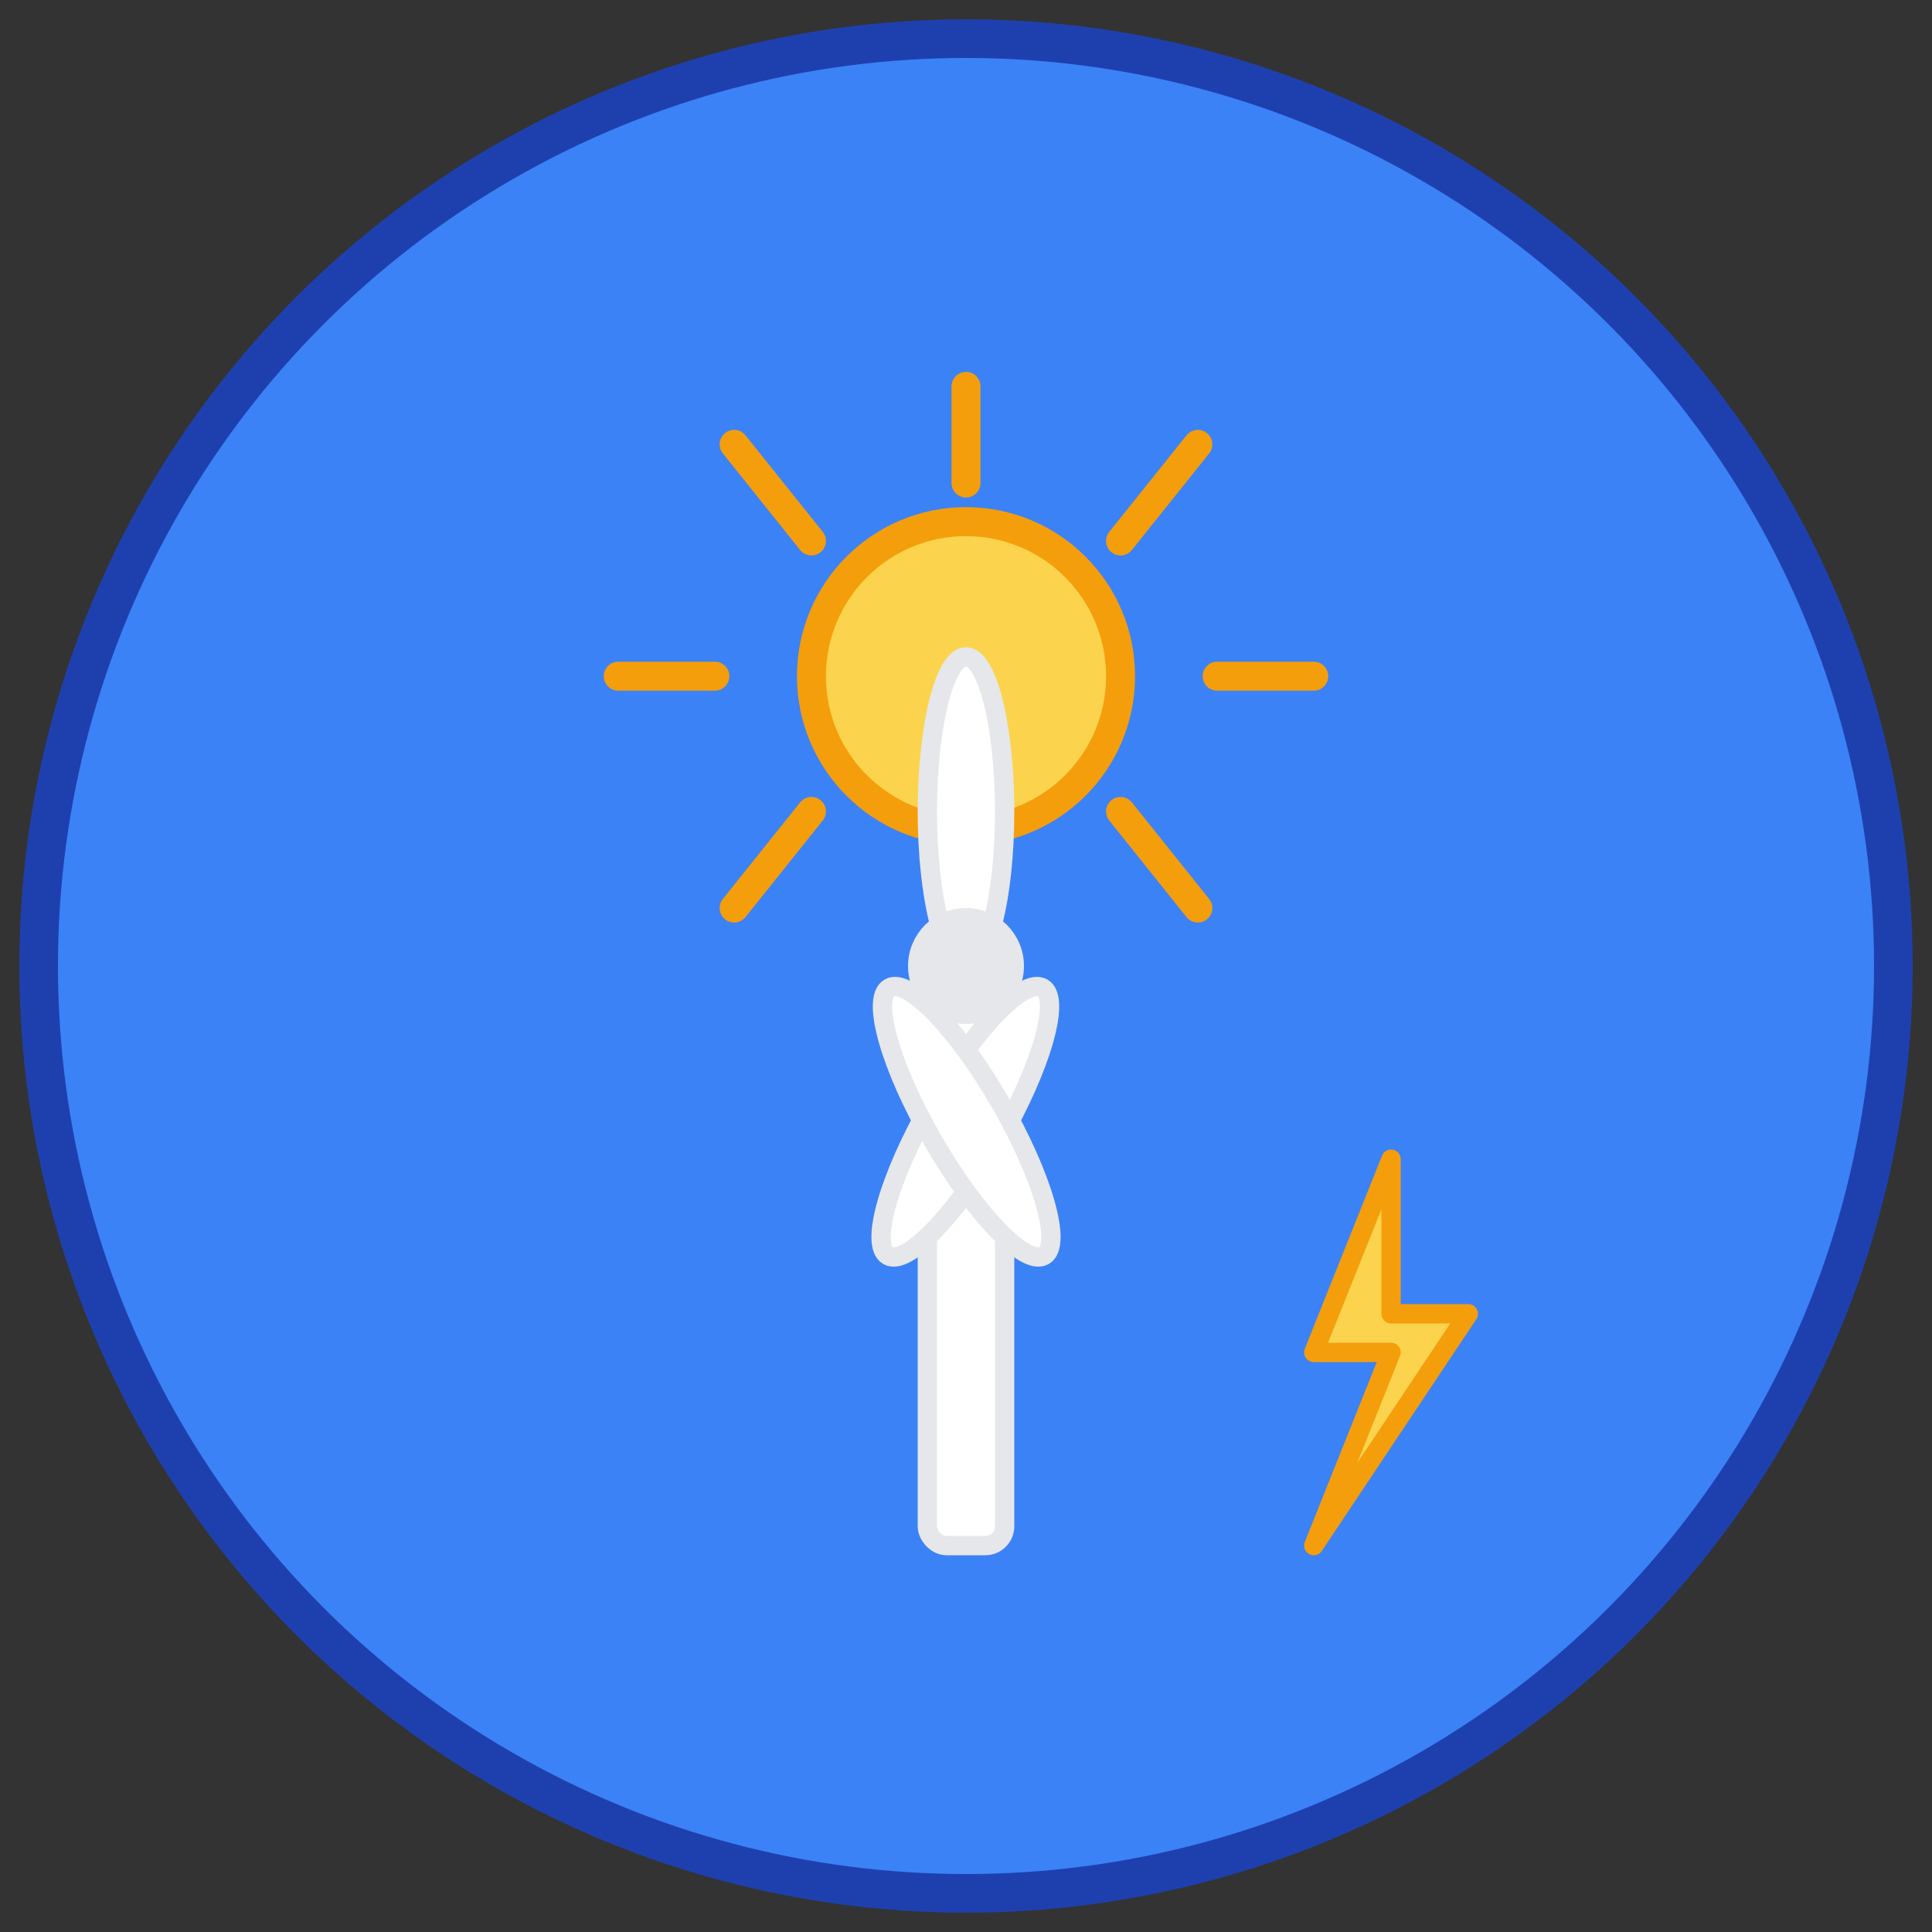<svg xmlns="http://www.w3.org/2000/svg" viewBox="0 0 100 100">
  <rect x="0" y="0" width="100" height="100" fill="#333333" stroke="none"/>
  <!-- Background circle -->
  <circle cx="50" cy="50" r="48" fill="#3B82F6" stroke="#1E40AF" stroke-width="2"/>
  
  <!-- Sun rays (solar energy) -->
  <g fill="#FCD34D" stroke="#F59E0B" stroke-width="1.5">
    <circle cx="50" cy="35" r="8"/>
    <line x1="50" y1="20" x2="50" y2="25" stroke-linecap="round"/>
    <line x1="62" y1="23" x2="58" y2="28" stroke-linecap="round"/>
    <line x1="68" y1="35" x2="63" y2="35" stroke-linecap="round"/>
    <line x1="62" y1="47" x2="58" y2="42" stroke-linecap="round"/>
    <line x1="38" y1="47" x2="42" y2="42" stroke-linecap="round"/>
    <line x1="32" y1="35" x2="37" y2="35" stroke-linecap="round"/>
    <line x1="38" y1="23" x2="42" y2="28" stroke-linecap="round"/>
  </g>
  
  <!-- Wind turbine -->
  <g fill="#FFFFFF" stroke="#E5E7EB" stroke-width="1">
    <!-- Tower -->
    <rect x="48" y="50" width="4" height="30" rx="1"/>
    
    <!-- Blades -->
    <g transform="rotate(0 50 50)">
      <ellipse cx="50" cy="42" rx="2" ry="8" fill="#FFFFFF"/>
      <ellipse cx="57" cy="46" rx="8" ry="2" fill="#FFFFFF" transform="rotate(120 50 50)"/>
      <ellipse cx="43" cy="46" rx="8" ry="2" fill="#FFFFFF" transform="rotate(240 50 50)"/>
    </g>
    
    <!-- Hub -->
    <circle cx="50" cy="50" r="2.5" fill="#E5E7EB"/>
  </g>
  
  <!-- Lightning bolt (energy) -->
  <path d="M 72 60 L 68 70 L 72 70 L 68 80 L 76 68 L 72 68 Z" 
        fill="#FCD34D" stroke="#F59E0B" stroke-width="1" stroke-linejoin="round"/>
</svg>

